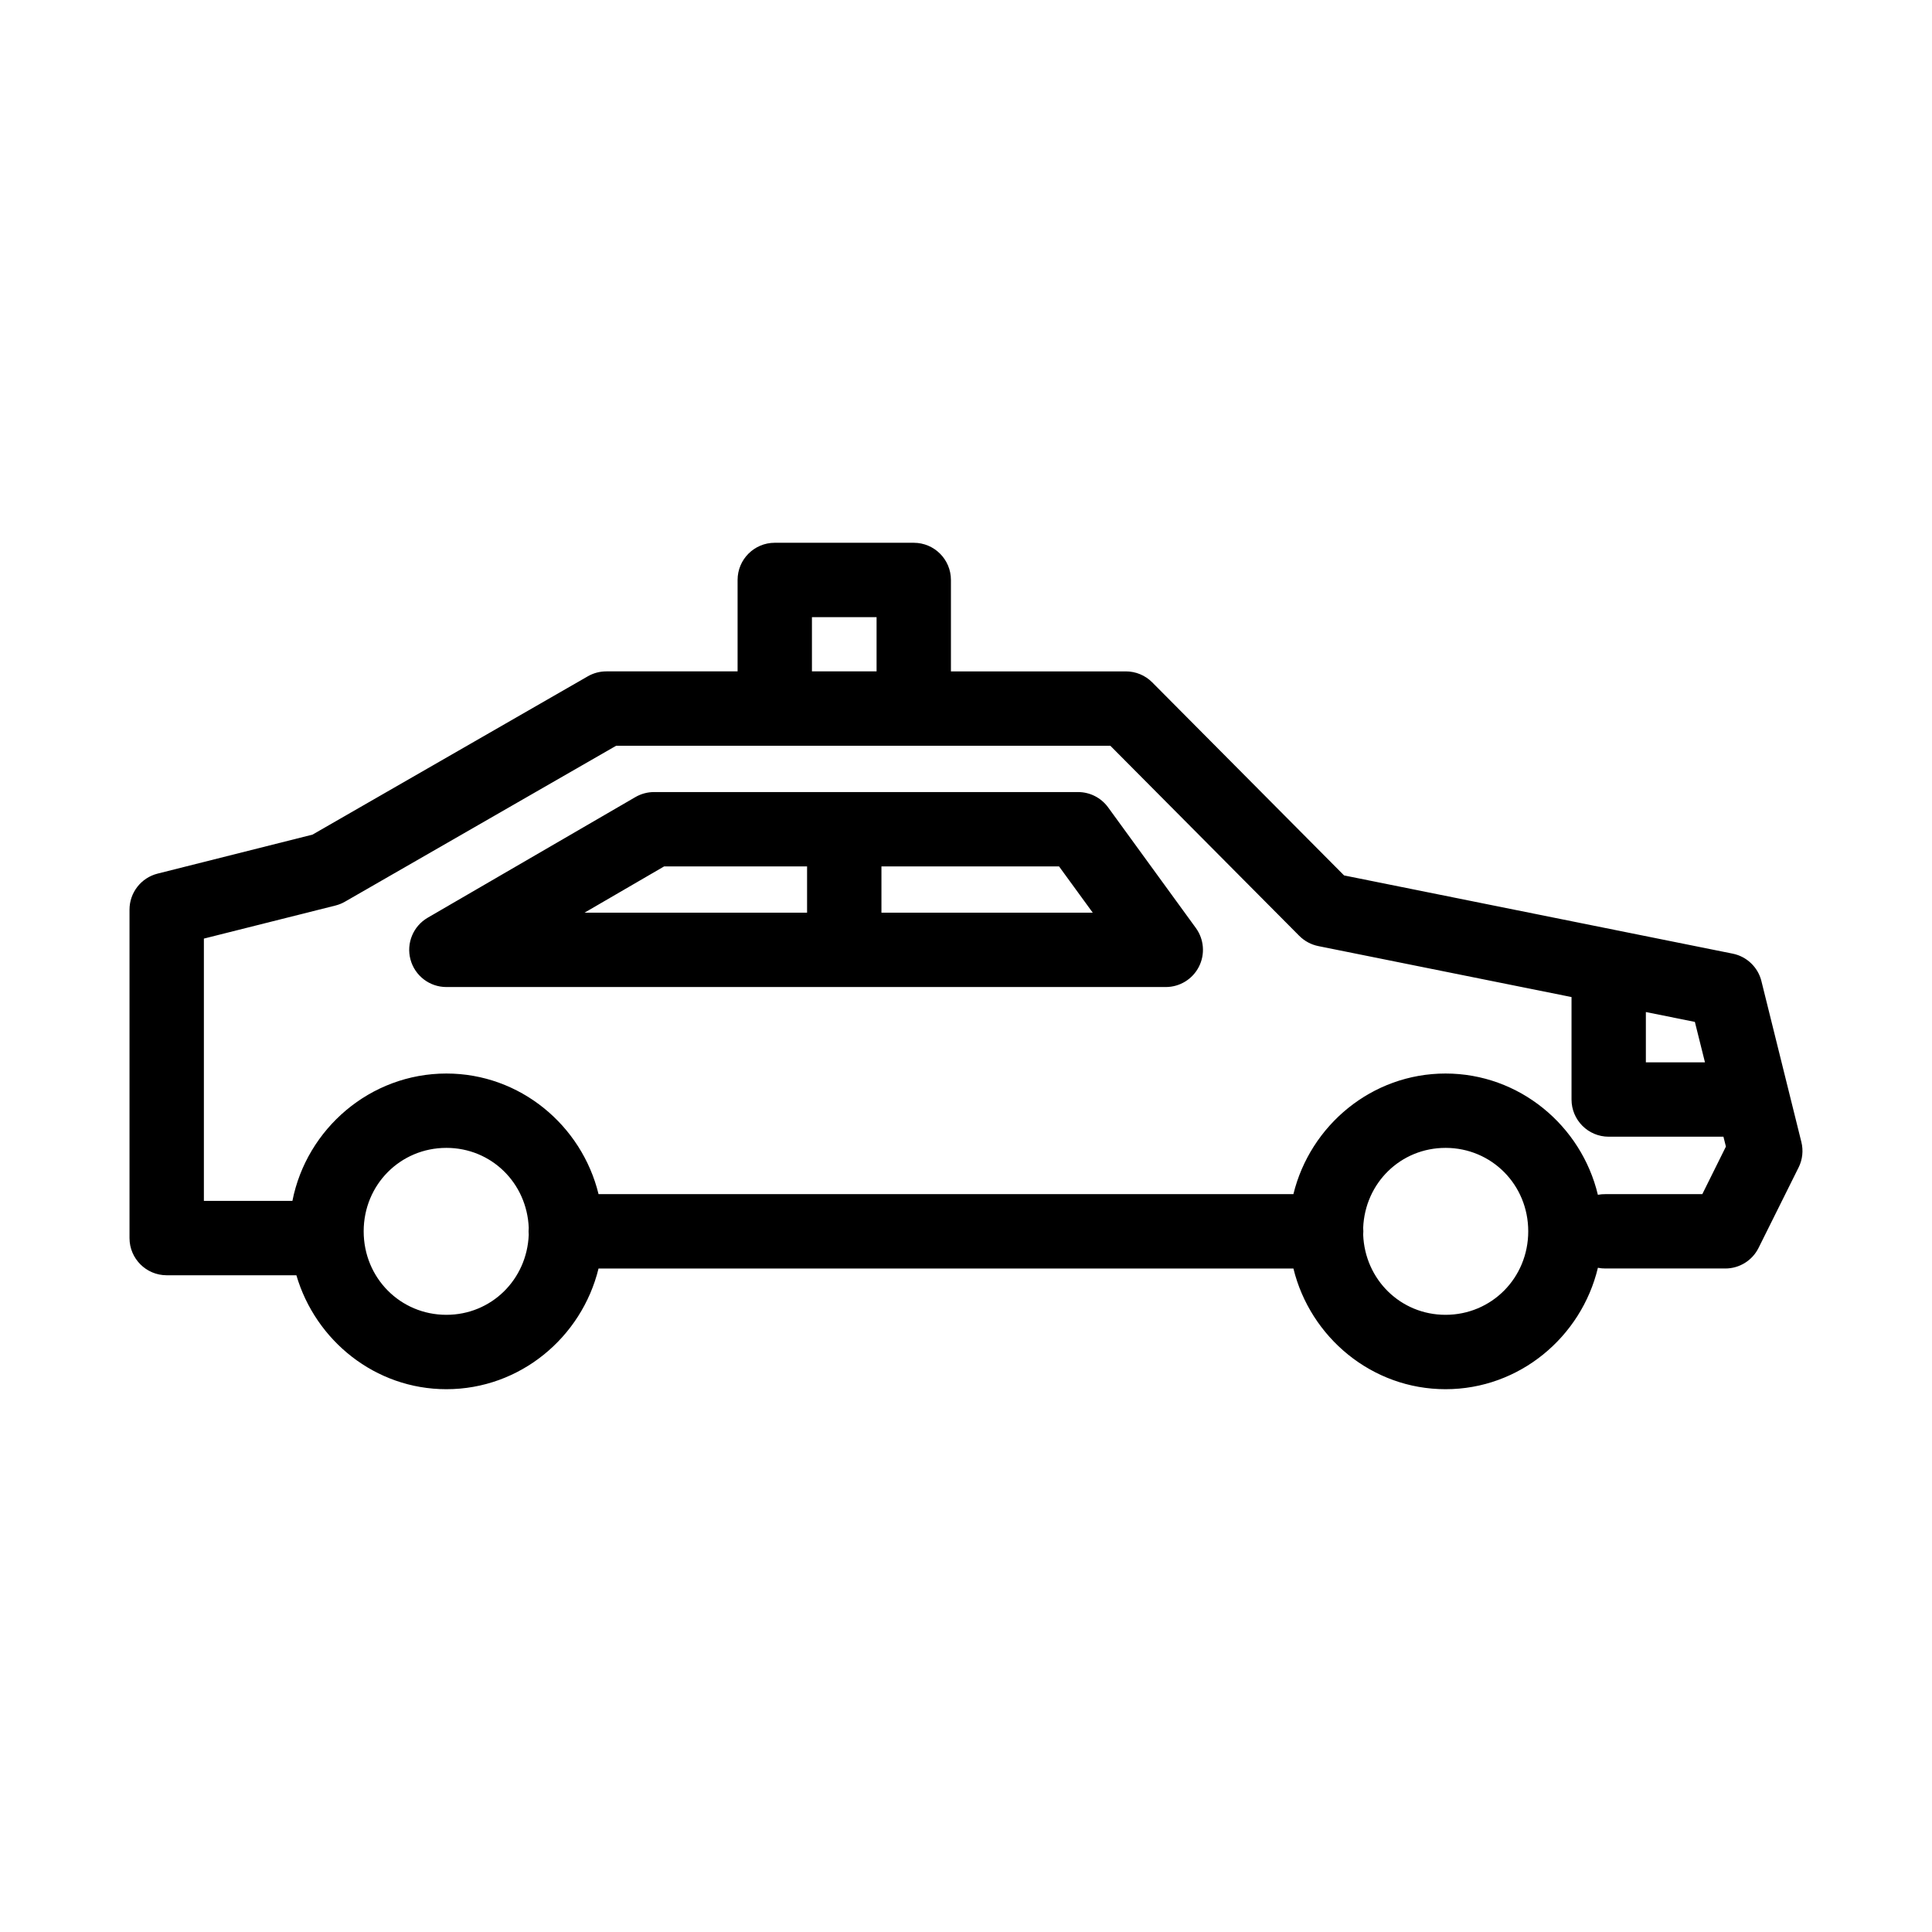<?xml version="1.0" encoding="UTF-8"?>
<!-- The Best Svg Icon site in the world: iconSvg.co, Visit us! https://iconsvg.co -->
<svg fill="#000000" width="800px" height="800px" version="1.1" viewBox="144 144 512 512" xmlns="http://www.w3.org/2000/svg">
 <path d="m349.32 287.84c-5.441 0-9.852 4.41-9.852 9.852v24.227h-34.793v0.004c-1.723 0-3.414 0.449-4.906 1.309l-72.957 41.953-41.047 10.332c-4.375 1.102-7.441 5.035-7.445 9.547v87.043-0.004c0 5.441 4.41 9.852 9.852 9.855h34.371c5.078 17.324 20.906 30.195 39.758 30.195 19.508 0 35.859-13.742 40.316-31.984h184.15c4.457 18.238 20.809 31.984 40.316 31.984 19.578 0 35.988-13.84 40.375-32.176l-0.004-0.004c0.66 0.133 1.328 0.195 2 0.191h31.773c3.738 0 7.148-2.117 8.812-5.465l10.602-21.305 0.004 0.004c1.043-2.102 1.301-4.504 0.73-6.777l-10.586-42.625h0.004c-0.922-3.691-3.891-6.523-7.621-7.273l-102.98-20.727-50.844-51.168c-1.852-1.867-4.375-2.91-7.004-2.906h-46.34v-24.23c0-5.441-4.41-9.852-9.852-9.852zm9.852 19.707h17.129v14.375h-17.129zm-51.883 34.082h130.96l50.074 50.383v-0.004c1.375 1.383 3.133 2.328 5.043 2.715l67.105 13.508v27.152c0 5.441 4.41 9.855 9.852 9.855h30.406l0.656 2.617-6.254 12.605h-25.676c-0.668-0.012-1.34 0.047-2 0.172-4.394-18.324-20.805-32.137-40.375-32.137-19.508 0-35.859 13.73-40.316 31.965h-184.14c-4.457-18.234-20.809-31.965-40.316-31.965-20.156 0-37.043 14.613-40.816 33.754h-23.461v-69.512l34.91-8.773c0.875-0.223 1.719-0.566 2.5-1.02zm10.047 12.277c-1.734-0.004-3.441 0.457-4.945 1.328l-55.039 31.965h0.004c-3.856 2.234-5.731 6.777-4.574 11.082 1.16 4.305 5.062 7.297 9.52 7.293h190.65-0.004c3.707 0 7.098-2.082 8.777-5.383 1.68-3.301 1.367-7.266-0.809-10.262l-23.266-31.984c-1.859-2.543-4.82-4.043-7.969-4.039zm2.656 19.707h37.891v12.258h-58.98zm57.598 0h47.07l8.93 12.258h-56zm202.58 38.586 12.988 2.617 2.676 10.719h-15.664zm-317.87 36c11.883 0 21.352 9.285 21.824 21.207h-0.004c-0.055 0.609-0.055 1.223 0 1.828-0.48 11.914-9.945 21.207-21.824 21.207-12.191 0-21.918-9.766-21.918-22.129 0-12.363 9.73-22.113 21.918-22.113zm264.78 0c12.191 0 21.918 9.746 21.918 22.113 0 12.363-9.73 22.129-21.918 22.129-11.883 0-21.352-9.305-21.824-21.227v0.004c0.055-0.609 0.055-1.223 0-1.828 0.48-11.91 9.945-21.188 21.824-21.188z"/>
</svg>
